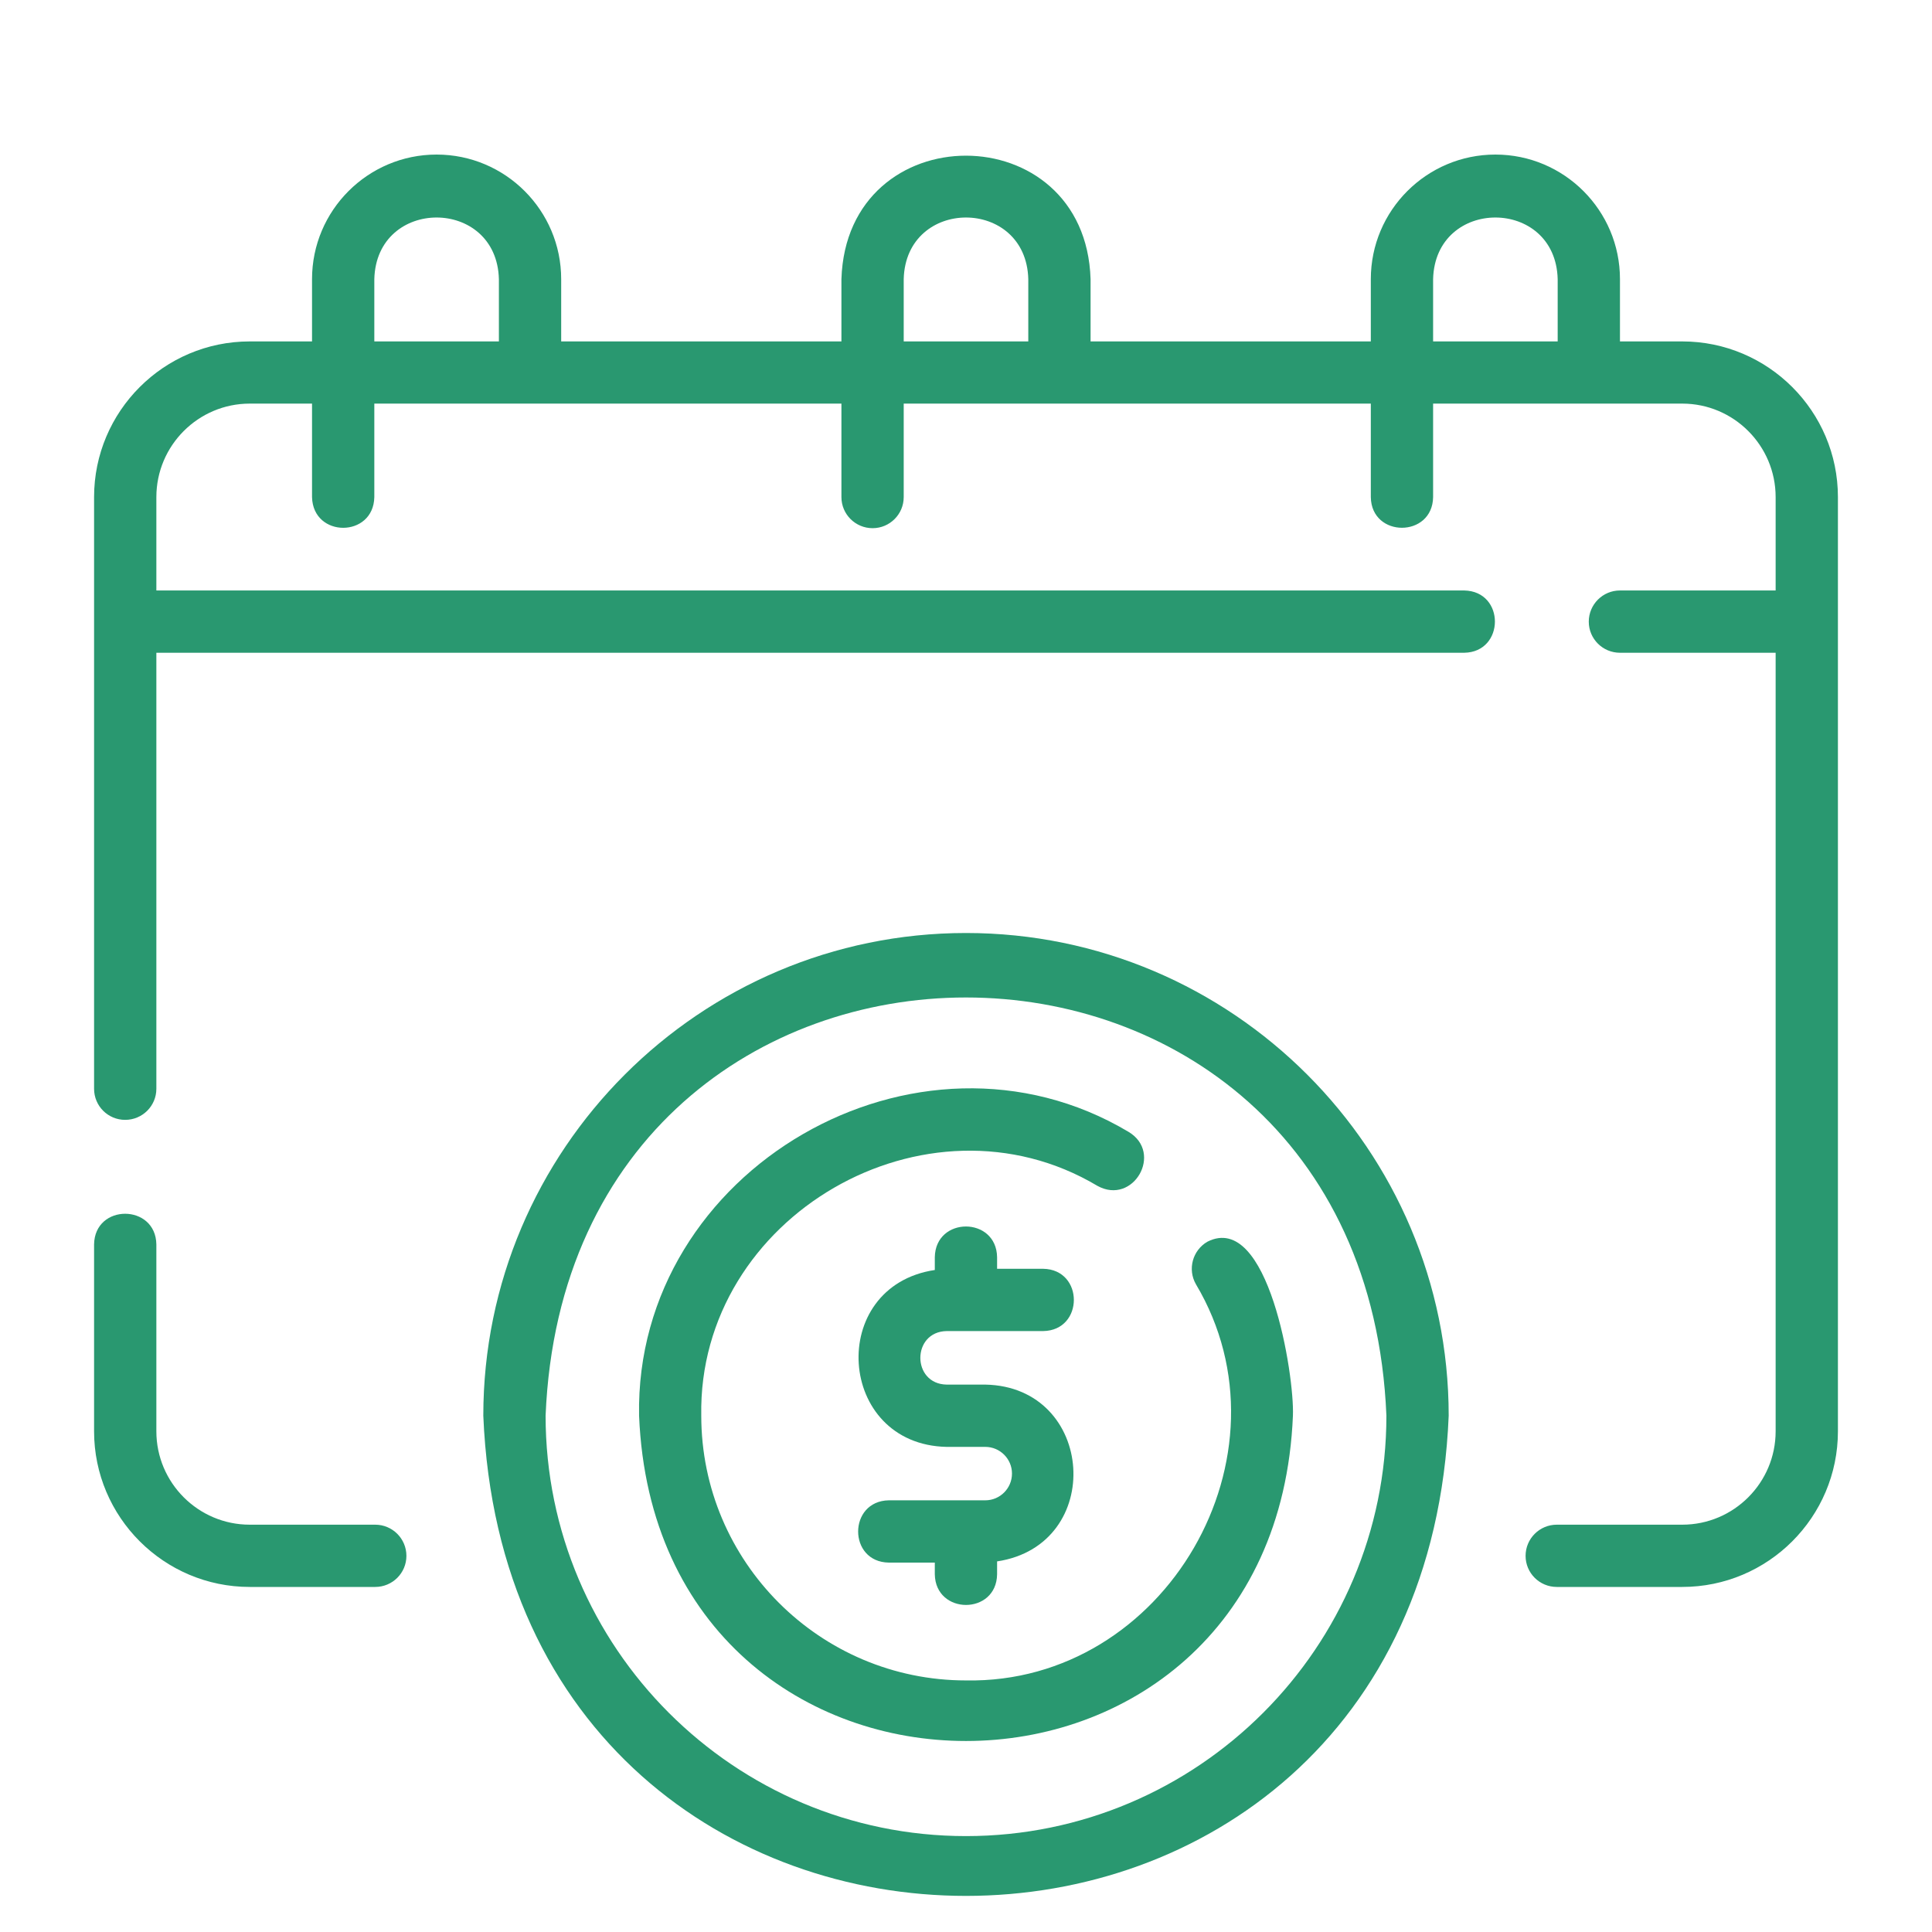 <svg xmlns="http://www.w3.org/2000/svg" xmlns:xlink="http://www.w3.org/1999/xlink" width="100" zoomAndPan="magnify" viewBox="0 0 75 75" height="100" preserveAspectRatio="xMidYMid meet" version="1.0"><defs><clipPath id="a5e5cb4e07"><path d="M 3.426 47 L 16 47 L 16 62 L 3.426 62 Z M 3.426 47 " clip-rule="nonzero"/></clipPath><clipPath id="751543cee9"><path d="M 3.426 6 L 71.676 6 L 71.676 62 L 3.426 62 Z M 3.426 6 " clip-rule="nonzero"/></clipPath></defs><path fill="#299870" d="M 37.5 36.219 C 27.168 36.219 18.762 44.625 18.762 54.957 C 19.793 79.816 55.211 79.809 56.238 54.957 C 56.238 44.625 47.832 36.219 37.5 36.219 Z M 37.5 71.277 C 28.5 71.277 21.18 63.957 21.18 54.957 C 22.074 33.309 52.926 33.312 53.82 54.957 C 53.82 63.957 46.5 71.277 37.5 71.277 Z M 37.5 71.277 " fill-opacity="1" fill-rule="nonzero"/><path fill="#299870" d="M 46.871 48.203 C 46.293 48.539 46.094 49.277 46.426 49.855 C 50.375 56.488 45.246 65.375 37.5 65.234 C 31.832 65.234 27.223 60.625 27.223 54.957 C 27.086 47.215 35.973 42.082 42.602 46.035 C 43.996 46.805 45.172 44.75 43.809 43.938 C 35.613 39.051 24.633 45.387 24.809 54.957 C 25.504 71.797 49.496 71.793 50.191 54.957 C 50.254 53.395 49.238 47.004 46.871 48.203 Z M 46.871 48.203 " fill-opacity="1" fill-rule="nonzero"/><path fill="#299870" d="M 36.75 51.672 L 40.496 51.672 C 42.082 51.648 42.086 49.281 40.496 49.254 C 40.496 49.254 38.707 49.254 38.707 49.254 L 38.707 48.805 C 38.684 47.219 36.316 47.211 36.289 48.805 C 36.289 48.805 36.289 49.301 36.289 49.301 C 32.078 49.934 32.473 56.082 36.75 56.168 C 36.75 56.168 38.25 56.168 38.25 56.168 C 38.82 56.168 39.285 56.633 39.285 57.203 C 39.285 57.777 38.82 58.242 38.25 58.242 L 34.504 58.242 C 32.918 58.27 32.914 60.637 34.504 60.66 C 34.504 60.66 36.289 60.66 36.289 60.66 L 36.289 61.113 C 36.316 62.699 38.684 62.703 38.707 61.113 C 38.707 61.113 38.707 60.613 38.707 60.613 C 42.922 59.98 42.527 53.832 38.25 53.75 C 38.25 53.75 36.75 53.75 36.75 53.75 C 35.387 53.727 35.387 51.695 36.75 51.672 Z M 36.75 51.672 " fill-opacity="1" fill-rule="nonzero"/><g clip-path="url(#a5e5cb4e07)"><path fill="#299870" d="M 9.695 61.605 L 14.566 61.605 C 15.234 61.605 15.777 61.066 15.777 60.398 C 15.777 59.73 15.234 59.188 14.566 59.188 L 9.695 59.188 C 7.695 59.188 6.07 57.562 6.07 55.562 L 6.07 48.309 C 6.047 46.727 3.676 46.715 3.652 48.309 C 3.652 48.309 3.652 55.562 3.652 55.562 C 3.652 58.895 6.363 61.605 9.695 61.605 Z M 9.695 61.605 " fill-opacity="1" fill-rule="nonzero"/></g><g clip-path="url(#751543cee9)"><path fill="#299870" d="M 65.305 13.254 L 62.887 13.254 L 62.887 10.836 C 62.887 8.168 60.719 6 58.051 6 C 55.383 6 53.215 8.168 53.215 10.836 L 53.215 13.254 L 42.336 13.254 L 42.336 10.836 C 42.137 4.453 32.867 4.438 32.664 10.836 C 32.664 10.836 32.664 13.254 32.664 13.254 L 21.785 13.254 L 21.785 10.836 C 21.785 8.168 19.617 6 16.949 6 C 14.281 6 12.113 8.168 12.113 10.836 L 12.113 13.254 L 9.695 13.254 C 6.363 13.254 3.652 15.965 3.652 19.297 L 3.652 42.266 C 3.652 42.934 4.191 43.473 4.859 43.473 C 5.527 43.473 6.07 42.934 6.07 42.266 C 6.07 42.266 6.07 25.34 6.07 25.34 L 56.84 25.34 C 58.422 25.316 58.438 22.953 56.84 22.922 C 56.84 22.922 6.07 22.922 6.07 22.922 L 6.07 19.297 C 6.07 17.297 7.695 15.668 9.695 15.668 L 12.113 15.668 L 12.113 19.297 C 12.152 20.891 14.5 20.883 14.531 19.297 C 14.531 19.297 14.531 15.668 14.531 15.668 L 32.664 15.668 L 32.664 19.297 C 32.664 19.965 33.207 20.504 33.875 20.504 C 34.539 20.504 35.082 19.965 35.082 19.297 L 35.082 15.668 L 53.215 15.668 L 53.215 19.297 C 53.238 20.887 55.609 20.883 55.633 19.297 C 55.633 19.297 55.633 15.668 55.633 15.668 L 65.305 15.668 C 67.305 15.668 68.93 17.297 68.93 19.297 L 68.93 22.922 C 68.93 22.922 62.887 22.922 62.887 22.922 C 62.219 22.922 61.676 23.465 61.676 24.133 C 61.676 24.801 62.219 25.34 62.887 25.34 L 68.93 25.34 L 68.93 55.562 C 68.93 57.562 67.305 59.188 65.305 59.188 L 60.434 59.188 C 59.766 59.188 59.223 59.73 59.223 60.398 C 59.223 61.066 59.766 61.605 60.434 61.605 L 65.305 61.605 C 68.637 61.605 71.348 58.895 71.348 55.562 L 71.348 19.297 C 71.348 15.965 68.637 13.254 65.305 13.254 Z M 14.531 10.836 C 14.613 7.645 19.285 7.648 19.367 10.836 C 19.367 10.836 19.367 13.254 19.367 13.254 L 14.531 13.254 Z M 35.082 10.836 C 35.164 7.645 39.836 7.648 39.918 10.836 C 39.918 10.836 39.918 13.254 39.918 13.254 L 35.082 13.254 Z M 55.633 10.836 C 55.715 7.645 60.387 7.648 60.469 10.836 C 60.469 10.836 60.469 13.254 60.469 13.254 L 55.633 13.254 Z M 55.633 10.836 " fill-opacity="1" fill-rule="nonzero"/></g></svg>